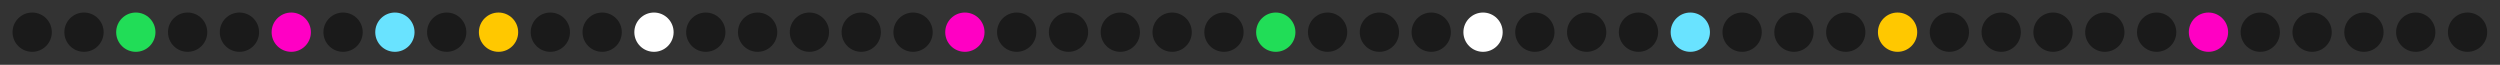<?xml version="1.0" encoding="UTF-8"?> <svg xmlns="http://www.w3.org/2000/svg" width="1196" height="31" viewBox="0 0 1196 31" fill="none"><rect x="0" y="0" width="1196" height="31" fill="#333333" stroke="none"/><ellipse cx="15.395" cy="15.395" rx="9.395" ry="9.395" fill="#1A1A1A"></ellipse><ellipse cx="40.184" cy="15.395" rx="9.395" ry="9.395" fill="#1A1A1A"></ellipse><ellipse cx="64.973" cy="15.395" rx="9.395" ry="9.395" fill="#21DD57"></ellipse><ellipse cx="89.762" cy="15.395" rx="9.395" ry="9.395" fill="#1A1A1A"></ellipse><ellipse cx="114.55" cy="15.395" rx="9.395" ry="9.395" fill="#1A1A1A"></ellipse><ellipse cx="139.339" cy="15.395" rx="9.395" ry="9.395" fill="#FF00C4"></ellipse><ellipse cx="164.128" cy="15.395" rx="9.395" ry="9.395" fill="#1A1A1A"></ellipse><ellipse cx="188.917" cy="15.395" rx="9.395" ry="9.395" fill="#69E3FF"></ellipse><ellipse cx="213.707" cy="15.395" rx="9.395" ry="9.395" fill="#1A1A1A"></ellipse><ellipse cx="238.496" cy="15.395" rx="9.395" ry="9.395" fill="#FFC800"></ellipse><ellipse cx="263.285" cy="15.395" rx="9.395" ry="9.395" fill="#1A1A1A"></ellipse><ellipse cx="288.074" cy="15.395" rx="9.395" ry="9.395" fill="#1A1A1A"></ellipse><ellipse cx="312.862" cy="15.395" rx="9.395" ry="9.395" fill="white"></ellipse><ellipse cx="337.651" cy="15.395" rx="9.395" ry="9.395" fill="#1A1A1A"></ellipse><ellipse cx="362.44" cy="15.395" rx="9.395" ry="9.395" fill="#1A1A1A"></ellipse><ellipse cx="387.229" cy="15.395" rx="9.395" ry="9.395" fill="#1A1A1A"></ellipse><ellipse cx="412.019" cy="15.395" rx="9.395" ry="9.395" fill="#1A1A1A"></ellipse><ellipse cx="436.808" cy="15.395" rx="9.395" ry="9.395" fill="#1A1A1A"></ellipse><ellipse cx="461.597" cy="15.395" rx="9.395" ry="9.395" fill="#FF00C3"></ellipse><ellipse cx="486.386" cy="15.395" rx="9.395" ry="9.395" fill="#1A1A1A"></ellipse><ellipse cx="511.174" cy="15.395" rx="9.395" ry="9.395" fill="#1A1A1A"></ellipse><ellipse cx="535.963" cy="15.395" rx="9.395" ry="9.395" fill="#1A1A1A"></ellipse><ellipse cx="560.752" cy="15.395" rx="9.395" ry="9.395" fill="#1A1A1A"></ellipse><ellipse cx="585.541" cy="15.395" rx="9.395" ry="9.395" fill="#1A1A1A"></ellipse><ellipse cx="610.331" cy="15.395" rx="9.395" ry="9.395" fill="#21DD57"></ellipse><ellipse cx="635.12" cy="15.395" rx="9.395" ry="9.395" fill="#1A1A1A"></ellipse><ellipse cx="659.909" cy="15.395" rx="9.395" ry="9.395" fill="#1A1A1A"></ellipse><ellipse cx="684.697" cy="15.395" rx="9.395" ry="9.395" fill="#1A1A1A"></ellipse><ellipse cx="709.486" cy="15.395" rx="9.395" ry="9.395" fill="white"></ellipse><ellipse cx="734.275" cy="15.395" rx="9.395" ry="9.395" fill="#1A1A1A"></ellipse><ellipse cx="759.064" cy="15.395" rx="9.395" ry="9.395" fill="#1A1A1A"></ellipse><ellipse cx="783.853" cy="15.395" rx="9.395" ry="9.395" fill="#1A1A1A"></ellipse><ellipse cx="808.643" cy="15.395" rx="9.395" ry="9.395" fill="#69E3FF"></ellipse><ellipse cx="833.432" cy="15.395" rx="9.395" ry="9.395" fill="#1A1A1A"></ellipse><ellipse cx="858.221" cy="15.395" rx="9.395" ry="9.395" fill="#1A1A1A"></ellipse><ellipse cx="883.01" cy="15.395" rx="9.395" ry="9.395" fill="#1A1A1A"></ellipse><ellipse cx="907.798" cy="15.395" rx="9.395" ry="9.395" fill="#FFC800"></ellipse><ellipse cx="932.587" cy="15.395" rx="9.395" ry="9.395" fill="#1A1A1A"></ellipse><ellipse cx="957.376" cy="15.395" rx="9.395" ry="9.395" fill="#1A1A1A"></ellipse><ellipse cx="982.165" cy="15.395" rx="9.395" ry="9.395" fill="#1A1A1A"></ellipse><ellipse cx="1006.95" cy="15.395" rx="9.395" ry="9.395" fill="#1A1A1A"></ellipse><ellipse cx="1031.74" cy="15.395" rx="9.395" ry="9.395" fill="#1A1A1A"></ellipse><ellipse cx="1056.53" cy="15.395" rx="9.395" ry="9.395" fill="#FF00C3"></ellipse><ellipse cx="1081.32" cy="15.395" rx="9.395" ry="9.395" fill="#1A1A1A"></ellipse><ellipse cx="1106.11" cy="15.395" rx="9.395" ry="9.395" fill="#1A1A1A"></ellipse><ellipse cx="1130.9" cy="15.395" rx="9.395" ry="9.395" fill="#1A1A1A"></ellipse><ellipse cx="1155.69" cy="15.395" rx="9.395" ry="9.395" fill="#1A1A1A"></ellipse><ellipse cx="1180.48" cy="15.395" rx="9.395" ry="9.395" fill="#1A1A1A"></ellipse></svg> 